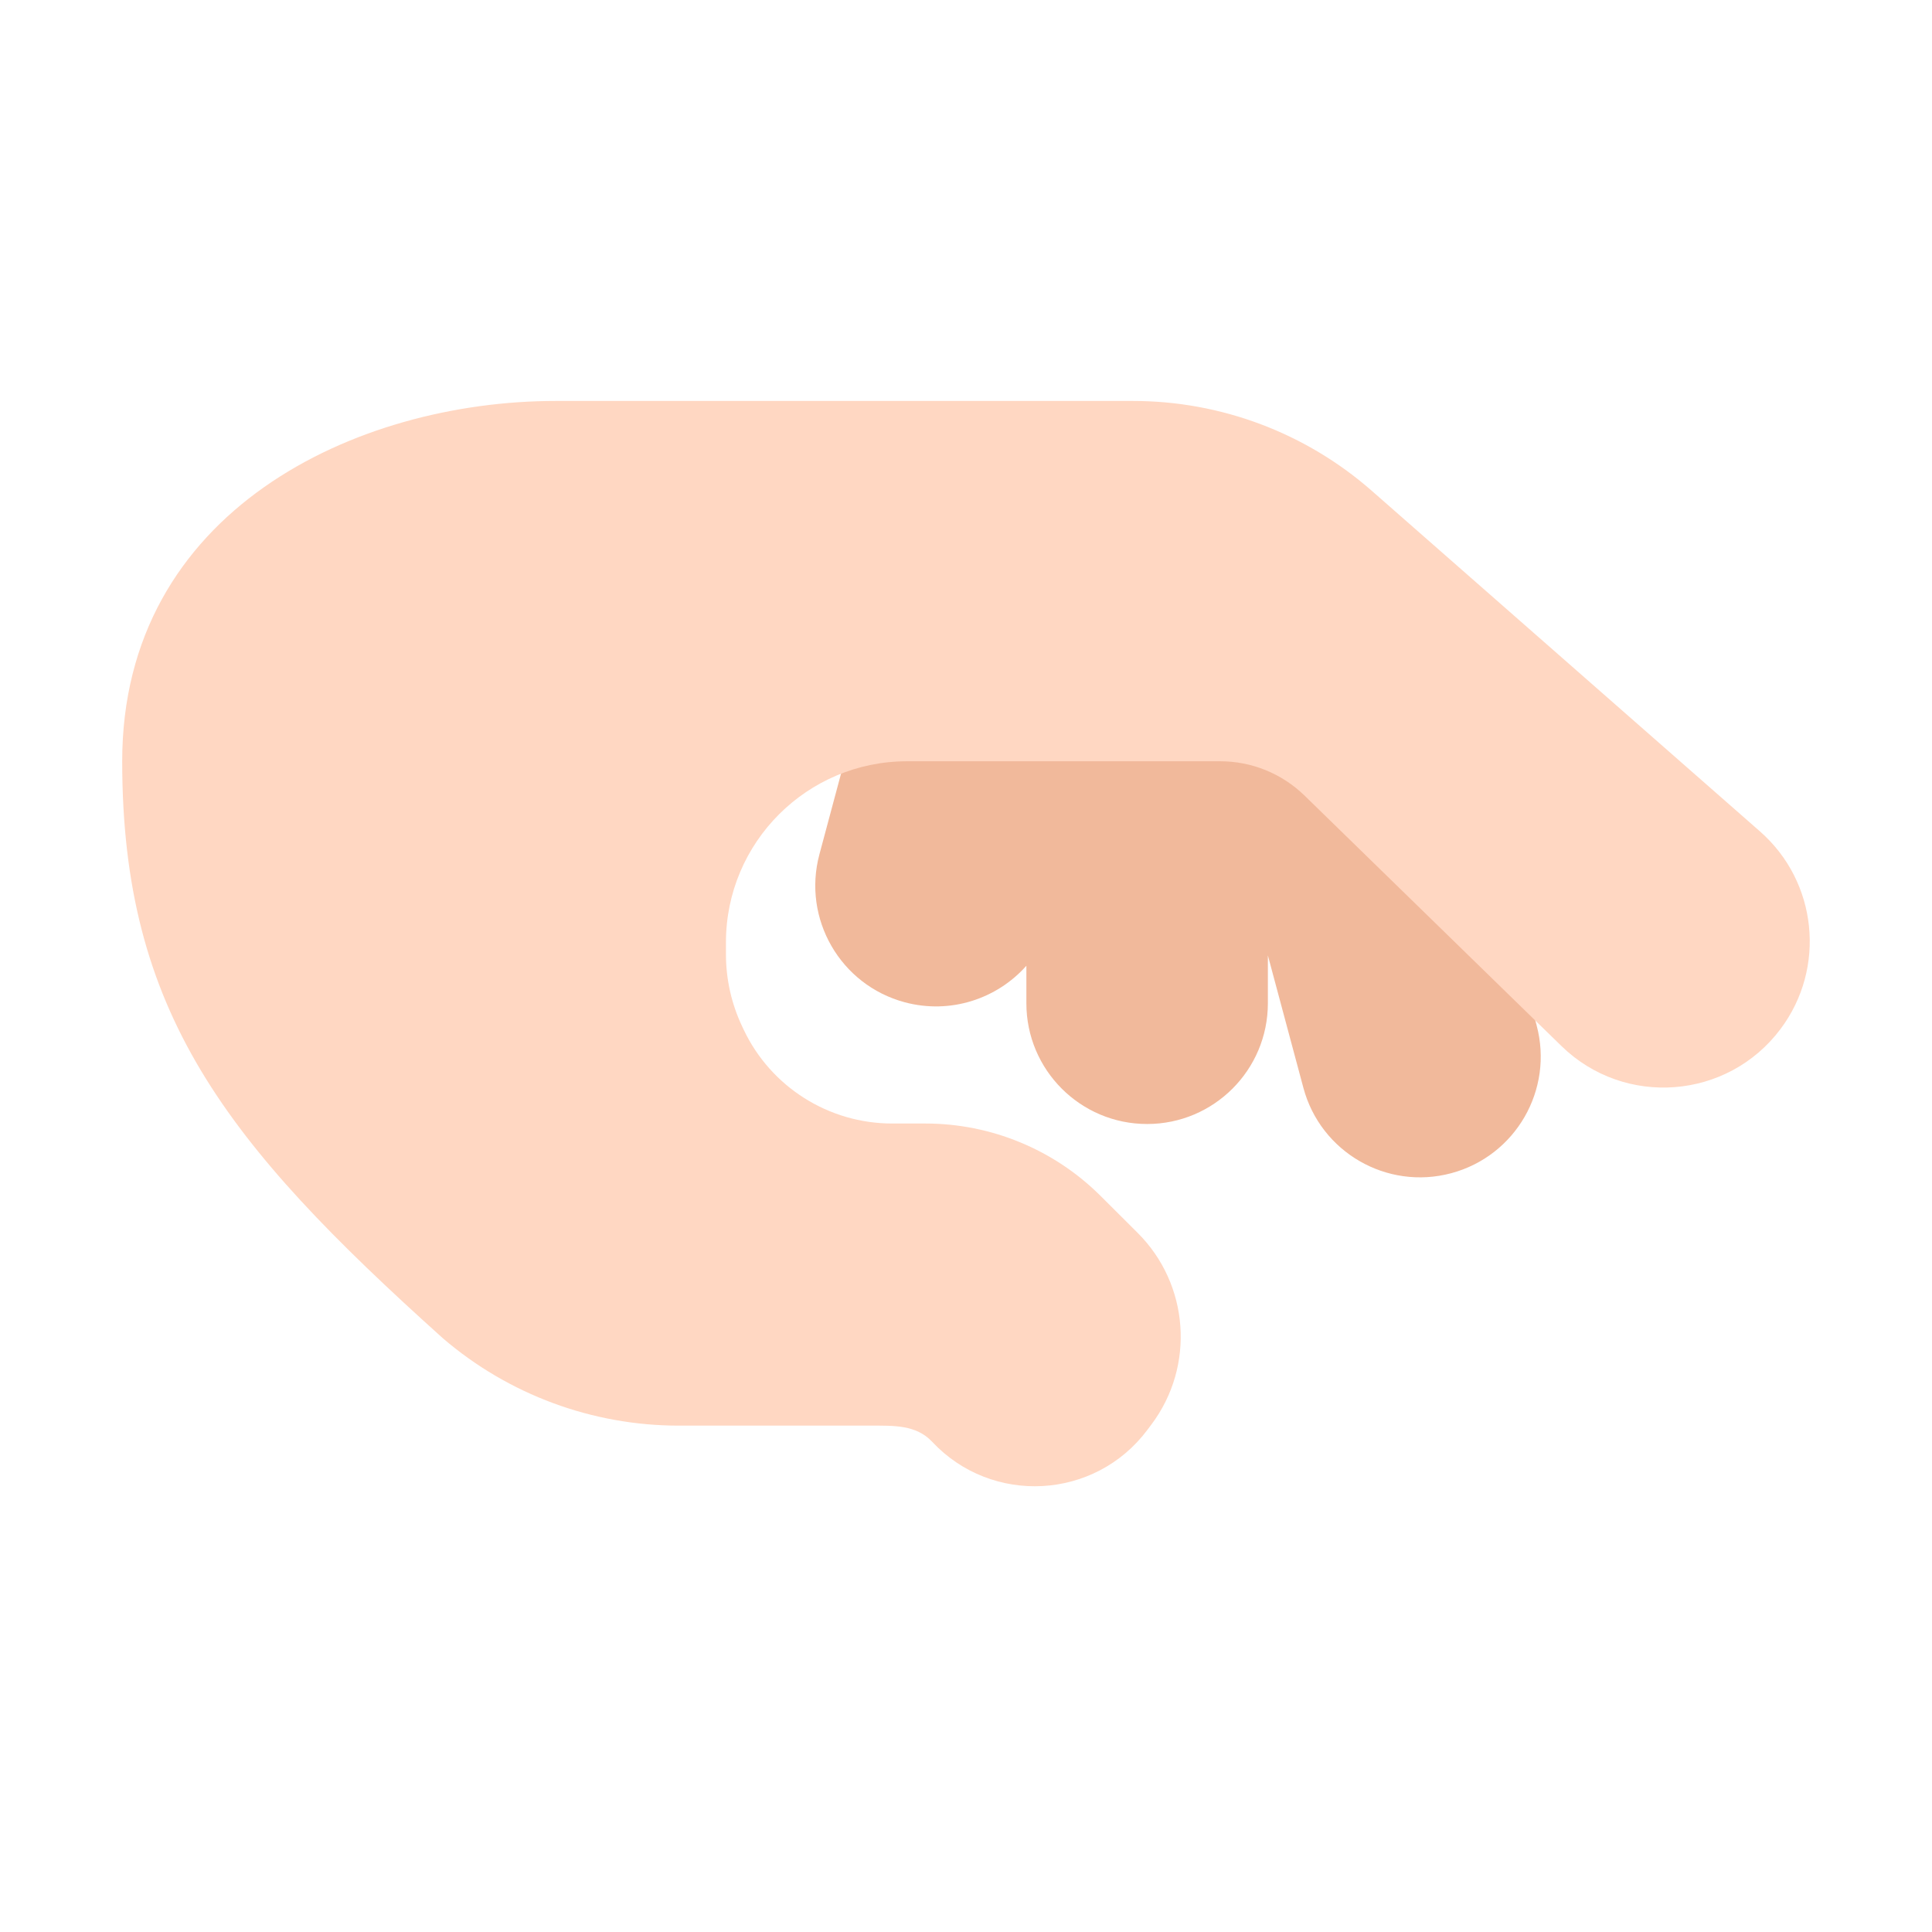 <svg width="32" height="32" viewBox="0 0 32 32" fill="none" xmlns="http://www.w3.org/2000/svg">
<path d="M14.614 10.262C14.9 9.195 15.996 8.562 17.063 8.847C17.448 8.951 17.777 9.159 18.026 9.434C18.314 9.273 18.646 9.181 19 9.181C19.587 9.181 20.115 9.434 20.481 9.838C20.715 9.616 21.005 9.448 21.338 9.359C22.405 9.073 23.502 9.706 23.788 10.773L25.451 16.982C25.737 18.049 25.104 19.146 24.037 19.432C22.97 19.718 21.873 19.084 21.588 18.017L21 15.825V16.617C21 17.721 20.105 18.617 19 18.617C17.895 18.617 17 17.721 17 16.617V15.996C16.513 16.544 15.742 16.803 14.986 16.601C13.919 16.315 13.286 15.218 13.572 14.151L14.614 10.262Z" fill="#F1B99B"/>
<path d="M2.024 12.609C2.024 16.757 3.72 18.918 7.339 22.169C8.427 23.101 9.812 23.613 11.244 23.613H14.418C14.805 23.613 15.174 23.598 15.439 23.88C16.429 24.937 18.134 24.844 19.003 23.685L19.072 23.593C19.797 22.626 19.699 21.272 18.842 20.419L18.227 19.806C17.457 19.04 16.415 18.609 15.328 18.609H14.777C13.726 18.609 12.768 18.004 12.318 17.055L12.296 17.008C12.117 16.633 12.024 16.222 12.024 15.806V15.609C12.024 13.953 13.368 12.609 15.024 12.609H20.211C20.733 12.609 21.233 12.813 21.607 13.177L25.863 17.326C26.909 18.346 28.614 18.214 29.491 17.044C30.25 16.032 30.102 14.605 29.151 13.771L22.723 8.131C21.628 7.17 20.222 6.641 18.765 6.641H9.205C5.894 6.641 2.024 8.461 2.024 12.609Z" fill="#FFD7C2"/>
</svg>

